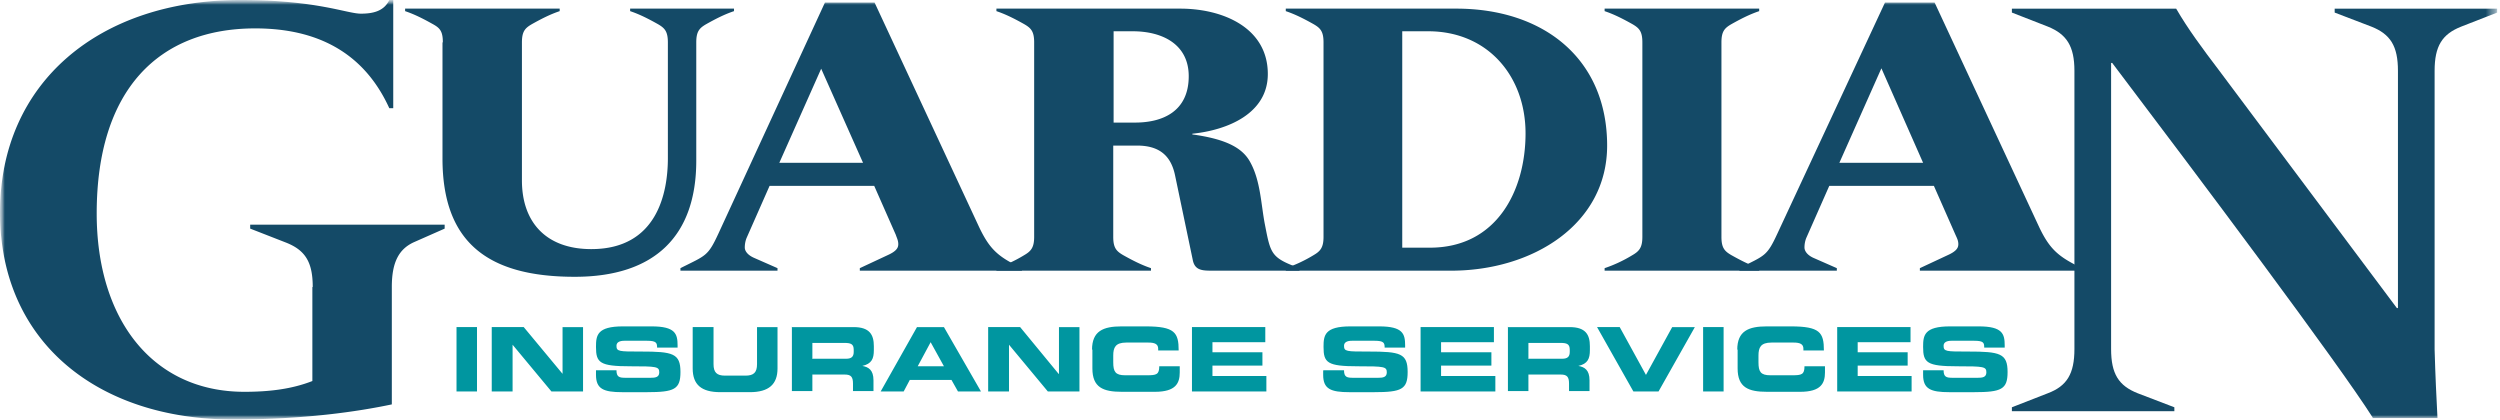 <svg width="262" height="44" fill="none" xmlns="http://www.w3.org/2000/svg"><mask id="a" style="mask-type:luminance" maskUnits="userSpaceOnUse" x="0" y="0" width="262" height="44"><path d="M261.702 0H0v44h261.702V0z" fill="#fff"/></mask><g mask="url(#a)"><mask id="b" style="mask-type:luminance" maskUnits="userSpaceOnUse" x="0" y="0" width="262" height="44"><path d="M261.702 0H0v44h261.702V0z" fill="#fff"/></mask><g mask="url(#b)"><path d="M32.774 30.062c0-2.6-.791-3.843-2.788-4.634l-3.767-1.47v-.413H46.6v.414l-3.24 1.431c-1.544.716-2.297 2.072-2.297 4.672V42.38c-3.58.754-9.117 1.582-16.651 1.582C10.36 43.962 0 35.938 0 22.264 0 8.589 10.473 0 25.202 0c7.986 0 11.15 1.432 12.62 1.432 1.205 0 2.41-.227 2.976-1.432h.414v11.339h-.414c-2.675-5.877-7.61-8.363-14.051-8.363-10.096 0-16.613 6.404-16.613 19.4 0 11.038 5.8 18.686 15.482 18.686 2.675 0 5.01-.302 7.12-1.13v-9.833l.038-.037zM46.41 4.445c0-1.168-.3-1.507-1.054-1.921-.942-.527-1.884-1.017-2.9-1.356V.904h16.198v.264c-1.017.339-1.96.829-2.901 1.356-.716.414-1.055.753-1.055 1.921v14.466c0 4.37 2.524 7.195 7.27 7.195 6.895 0 8.025-5.877 8.025-9.53V4.445c0-1.169-.34-1.508-1.055-1.922-.942-.527-1.884-1.017-2.9-1.356V.904h10.886v.264c-1.017.339-1.959.829-2.9 1.356-.716.414-1.055.753-1.055 1.921V16.84c0 7.873-4.332 12.168-12.733 12.168-9.041 0-13.863-3.541-13.863-12.394V4.445h.038zm39.669 2.713l-4.408 9.907h8.777l-4.407-9.907h.038zm.376-6.894h5.199l10.962 23.544c1.13 2.373 2.035 3.127 4.483 4.295v.263h-16.99v-.263l2.901-1.356c1.017-.453 1.13-.83 1.13-1.168 0-.377-.15-.64-.263-.98l-2.26-5.123H80.653l-2.411 5.462a2.68 2.68 0 00-.188 1.018c0 .188.113.678.941 1.054l2.487 1.093v.263H71.31v-.263c2.675-1.356 2.863-1.206 3.994-3.654L86.455.264z" fill="#144A67"/><path d="M116.668 12.846h2.298c2.825 0 5.613-1.13 5.613-4.86 0-3.315-2.712-4.709-5.877-4.709h-1.996v9.569h-.038zm-8.288-8.4c0-1.169-.339-1.508-1.055-1.922-.941-.527-1.883-1.017-2.9-1.356V.904h19.25c4.483 0 9.192 1.997 9.192 6.856 0 4.144-4.22 5.877-7.911 6.254v.075c3.578.49 5.274 1.432 6.065 2.9 1.092 1.96 1.13 4.446 1.544 6.555.603 3.09.641 3.466 3.617 4.559v.263h-9.305c-1.017 0-1.695-.113-1.884-1.167l-1.846-8.815c-.452-2.185-1.77-3.127-3.993-3.127h-2.486v9.568c0 1.168.339 1.507 1.055 1.922.942.527 1.883 1.017 2.9 1.356v.263h-16.198v-.263a14.464 14.464 0 002.9-1.356c.716-.415 1.055-.791 1.055-1.922V4.445z" fill="#144A67"/><path d="M146.993 25.956h2.863c7.007 0 10.021-5.99 10.021-11.98s-3.956-10.699-10.209-10.699h-2.713v22.678h.038zm-8.288-21.51c0-1.169-.339-1.508-1.054-1.922-.942-.527-1.884-1.017-2.901-1.356V.904h17.856c9.192 0 15.822 5.274 15.822 14.353 0 8.25-7.798 13.11-16.349 13.11H134.75v-.264a14.498 14.498 0 002.901-1.356c.715-.415 1.054-.791 1.054-1.922V4.445z" fill="#144A67"/><path d="M172.12 4.445c0-1.168-.339-1.507-1.055-1.921-.942-.527-1.884-1.017-2.901-1.356V.904h16.199v.264c-1.017.339-1.959.829-2.901 1.356-.716.414-1.055.753-1.055 1.921v20.38c0 1.168.339 1.507 1.055 1.922.942.527 1.884 1.017 2.901 1.356v.263h-16.199v-.263a14.498 14.498 0 002.901-1.357c.716-.414 1.055-.79 1.055-1.92V4.445z" fill="#144A67"/><path d="M197.171 7.158l-4.407 9.907h8.777l-4.37-9.907zm.377-6.894h5.198l10.963 23.544c1.13 2.373 2.072 3.127 4.483 4.295v.263h-16.99v-.263l2.901-1.356c1.017-.453 1.13-.83 1.13-1.168 0-.377-.151-.64-.302-.98l-2.26-5.123h-10.962l-2.411 5.462a2.657 2.657 0 00-.188 1.018c0 .188.113.678.904 1.054l2.486 1.093v.263h-10.209v-.263c2.675-1.356 2.863-1.206 3.993-3.654L197.548.264z" fill="#144A67"/><path d="M248.668 43.774c-3.654-5.764-18.158-25.09-27.312-37.182h-.113V36.58c0 2.6.791 3.842 2.788 4.633l3.842 1.47v.414h-17.027v-.414l3.767-1.47c1.996-.753 2.787-2.034 2.787-4.633V7.42c0-2.6-.828-3.842-2.787-4.633l-3.767-1.47V.905h17.215c1.244 2.147 2.788 4.22 4.446 6.404l18.685 24.976h.113V7.421c0-2.6-.791-3.842-2.788-4.633l-3.843-1.47V.905h17.028v.414l-3.767 1.47c-1.997.79-2.788 2.034-2.788 4.633v29.195c.075 2.713.188 5.048.301 7.196h-6.818l.038-.038z" fill="#144A67"/><path d="M49.99 34.28h-2.147v6.744h2.147V34.28zm1.544 0h3.353l4.068 4.898v-4.897h2.148v6.743h-3.315l-4.069-4.897v4.897h-2.185v-6.743zm10.925 4.521h2.147c0 .716.302.791.942.791h2.637c.452 0 .904-.037.904-.565 0-.602-.264-.64-3.014-.64-3.24 0-3.616-.377-3.616-2.034 0-1.206.113-2.148 2.825-2.148h3.014c2.486 0 2.712.792 2.712 1.997v.226h-2.147c0-.49-.075-.716-1.055-.716h-2.373c-.49 0-.829.151-.829.528 0 .602.264.602 2.562.602 3.353 0 4.144.189 4.144 2.148 0 1.808-.64 2.11-3.504 2.11H65.21c-1.959 0-2.75-.34-2.75-1.809v-.49zM72.63 34.28h2.148v3.88c0 .867.339 1.206 1.205 1.206h2.147c.867 0 1.206-.339 1.206-1.205v-3.88h2.147v4.332c0 1.657-.904 2.486-2.9 2.486h-3.09c-1.996 0-2.9-.79-2.9-2.486v-4.332h.037zm12.47 3.316h3.578c.565 0 .791-.226.791-.716v-.226c0-.603-.301-.716-.98-.716h-3.352v1.62l-.038.038zm-2.148-3.315h6.517c1.658 0 2.11.79 2.11 1.996v.415c0 .904-.226 1.431-1.206 1.657.64.113 1.168.415 1.168 1.507v1.13h-2.147v-.79c0-.716-.226-.943-.867-.943h-3.39v1.733H82.99v-6.743l-.038.038zm13.223 4.106h2.75l-1.394-2.524-1.356 2.524zm-.038-4.106h2.788l3.88 6.743h-2.411l-.678-1.206h-4.37l-.64 1.206h-2.411L96.1 34.28h.037zm7.422-.001h3.352l4.031 4.898h.038v-4.897h2.147v6.743h-3.315l-4.068-4.897v4.897h-2.185V34.28zm10.886 2.374c0-1.959 1.168-2.449 3.089-2.449h2.524c3.052 0 3.466.64 3.466 2.524h-2.147v-.188c0-.49-.377-.64-1.017-.64h-2.336c-1.13 0-1.356.527-1.356 1.356v.716c0 .98.226 1.356 1.243 1.356h2.298c.979 0 1.281-.076 1.281-.942h2.147v.64c0 1.13-.414 2.035-2.599 2.035h-3.466c-1.959 0-3.089-.452-3.089-2.449v-1.997l-.038.038zm10.473-2.374h7.685v1.583h-5.538v1.055h5.237v1.394h-5.237v1.092h5.651v1.62h-7.798v-6.743zm13.788 4.521h2.147c0 .716.301.791.942.791h2.637c.452 0 .904-.037.904-.565 0-.602-.264-.64-3.014-.64-3.24 0-3.616-.377-3.616-2.034 0-1.206.113-2.148 2.825-2.148h3.014c2.486 0 2.712.792 2.712 1.997v.226h-2.147c0-.49-.076-.716-1.055-.716h-2.373c-.49 0-.829.151-.829.528 0 .602.264.602 2.562.602 3.352 0 4.106.189 4.106 2.148 0 1.808-.641 2.11-3.504 2.11h-2.599c-1.959 0-2.75-.34-2.75-1.809v-.452l.038-.038zm10.171-4.521h7.685v1.583h-5.538v1.055h5.274v1.394h-5.274v1.092h5.689v1.62h-7.836V34.28zm11.263 3.316h3.579c.565 0 .791-.226.791-.716v-.226c0-.603-.301-.716-.979-.716h-3.353v1.62l-.038.038zm-2.147-3.315h6.517c1.658 0 2.11.79 2.11 1.996v.415c0 .904-.226 1.431-1.206 1.657.641.113 1.168.415 1.168 1.507v1.13h-2.147v-.79c0-.716-.226-.943-.866-.943h-3.391v1.733h-2.147v-6.743l-.038.038zm9.38-.001h2.373l2.75 5.011 2.75-5.01h2.374l-3.805 6.743h-2.637l-3.805-6.743zm13.261 0h-2.148v6.744h2.148v-6.743zm1.431 2.374c0-1.959 1.168-2.449 3.089-2.449h2.524c3.052 0 3.466.64 3.466 2.524h-2.147v-.188c0-.49-.377-.64-1.017-.64h-2.336c-1.13 0-1.356.527-1.356 1.356v.716c0 .979.226 1.356 1.243 1.356h2.298c.98 0 1.281-.076 1.281-.942h2.147v.64c0 1.13-.414 2.035-2.599 2.035h-3.466c-1.959 0-3.089-.452-3.089-2.449v-1.997l-.038.038zm10.473-2.374h7.685v1.583h-5.538v1.055h5.237v1.394h-5.237v1.092h5.651v1.62h-7.798V34.28zm9.003 4.521h2.147c0 .716.302.791.942.791h2.637c.452 0 .904-.037.904-.565 0-.602-.264-.64-3.014-.64-3.239 0-3.616-.377-3.616-2.034 0-1.206.113-2.148 2.825-2.148h3.014c2.486 0 2.712.792 2.712 1.997v.226h-2.147c0-.49-.038-.716-1.055-.716h-2.373c-.49 0-.829.151-.829.528 0 .602.264.602 2.562.602 3.353 0 4.144.189 4.144 2.148 0 1.808-.641 2.11-3.504 2.11h-2.599c-1.959 0-2.75-.34-2.75-1.809v-.49z" fill="#0096A0"/></g></g></svg>